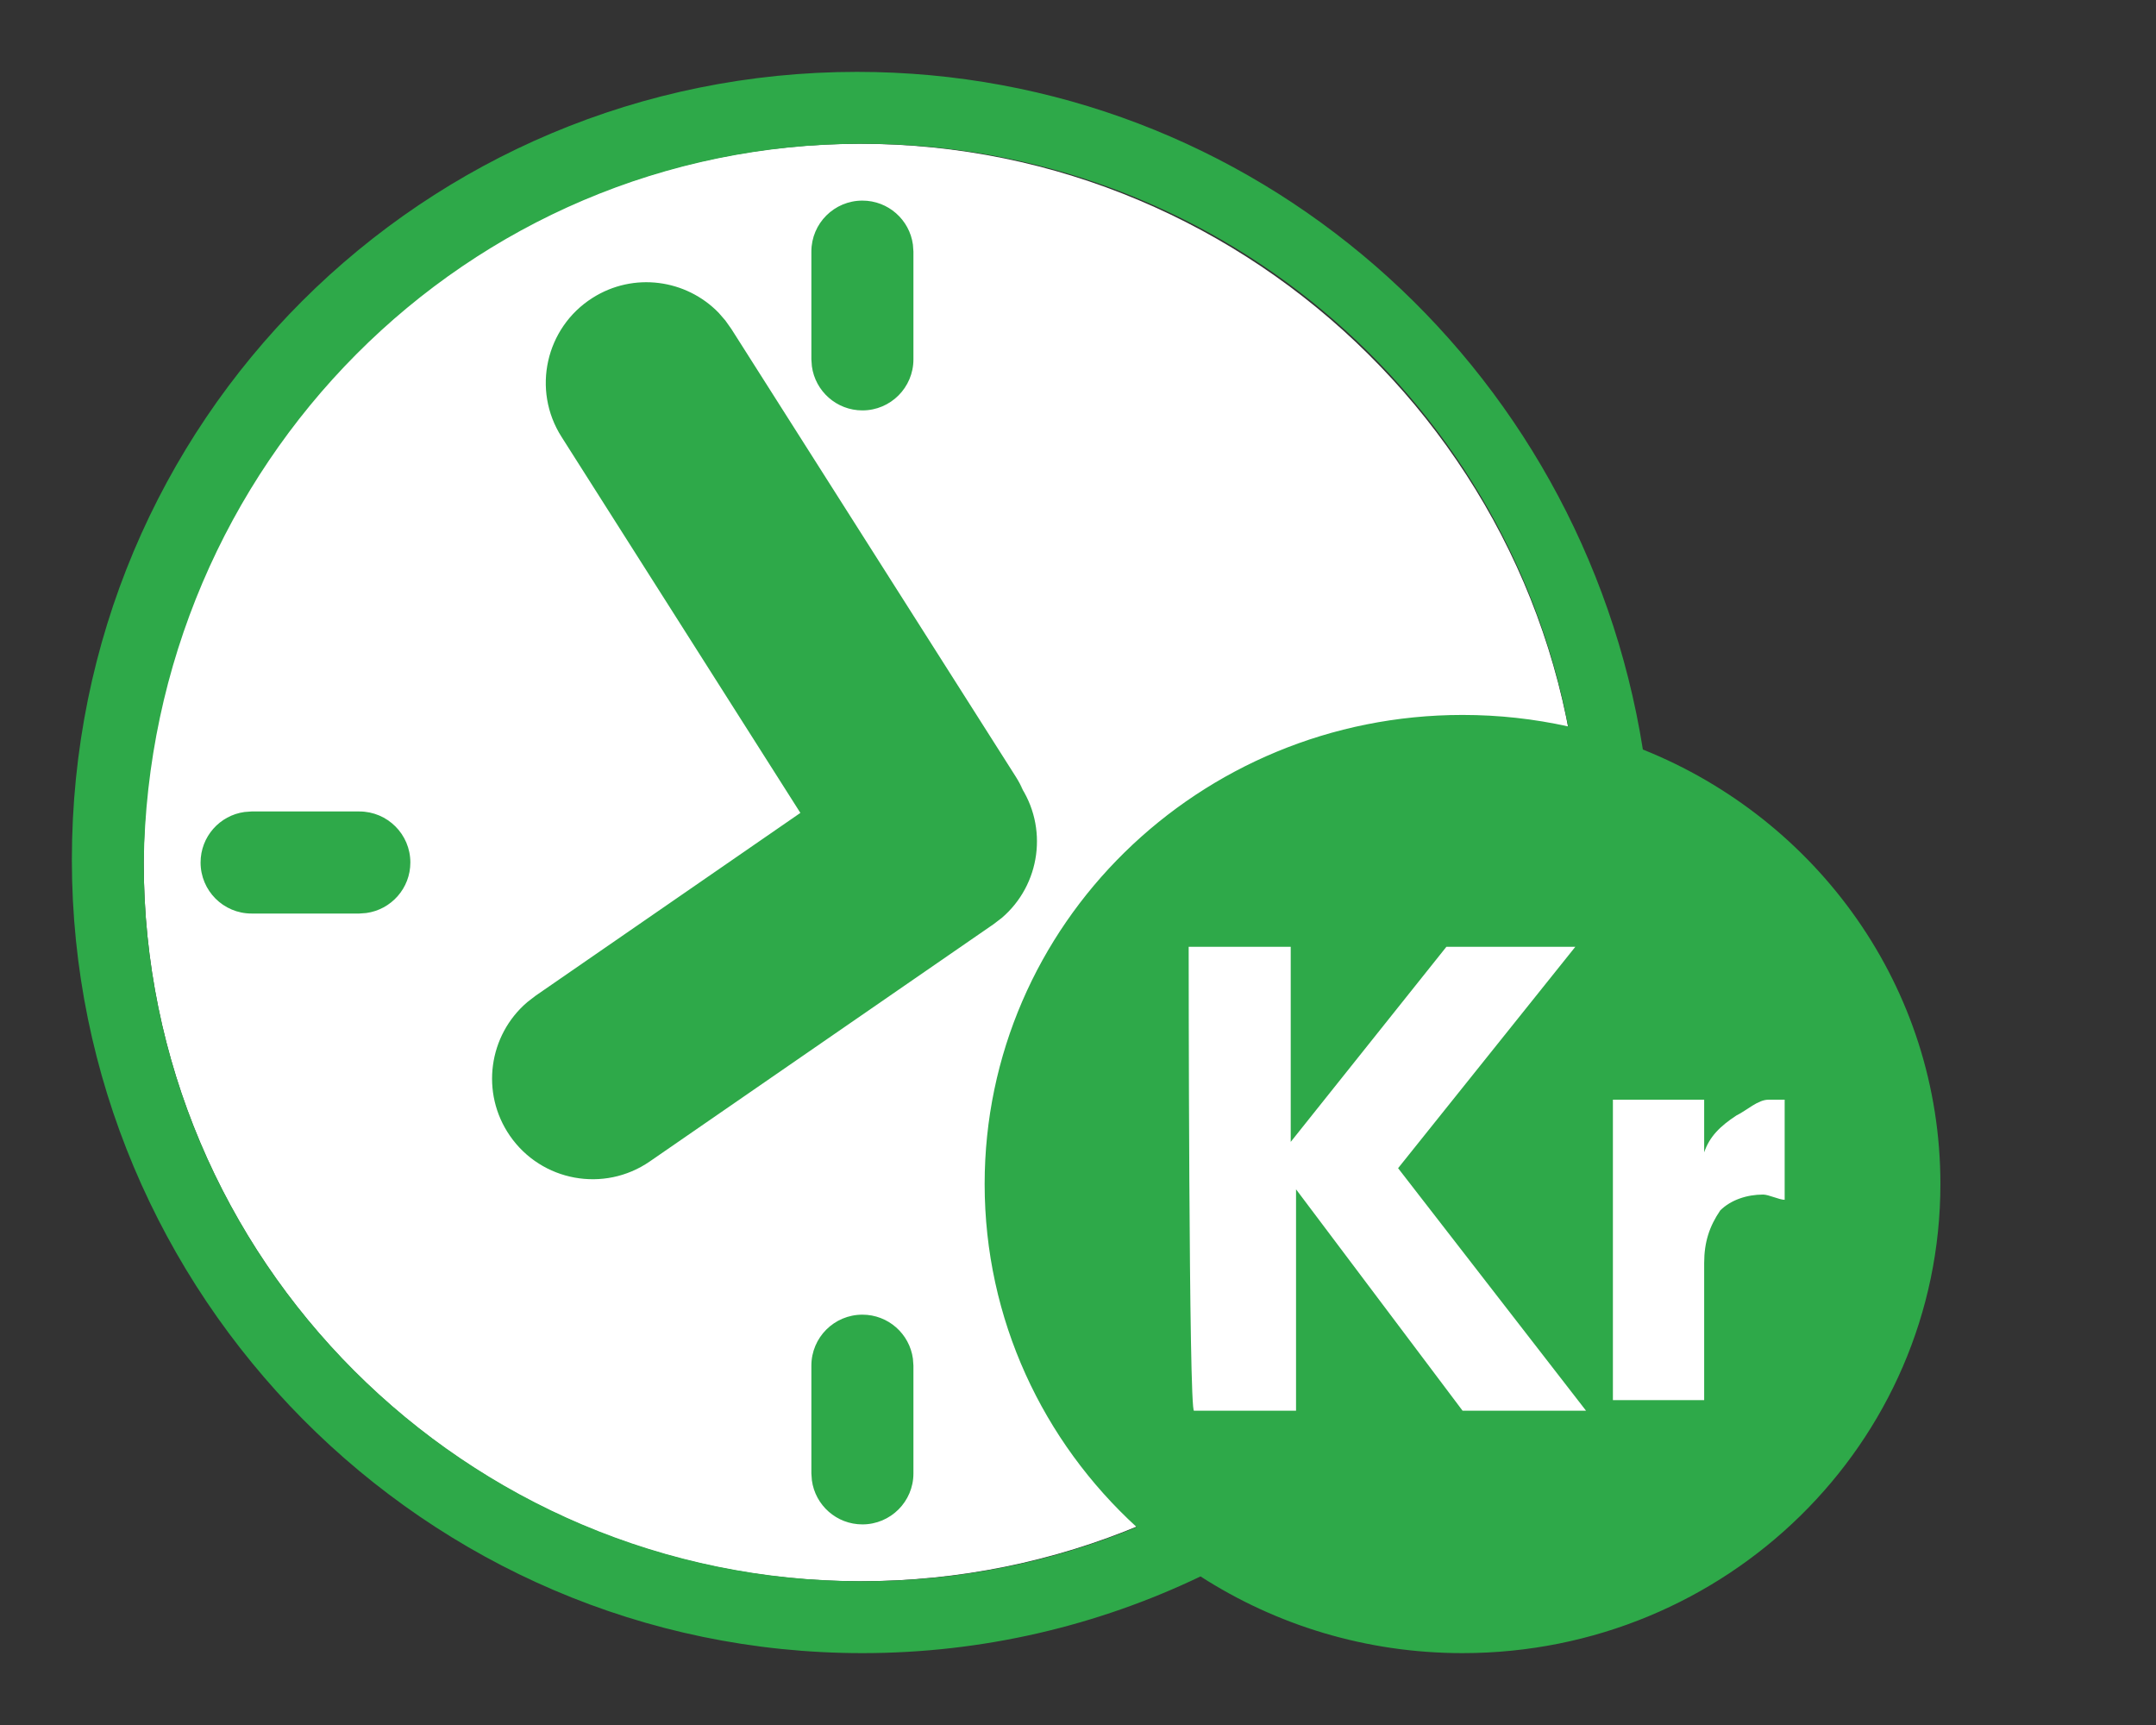 <svg xmlns="http://www.w3.org/2000/svg" width="30" height="24" viewBox="0 0 30 24"><rect x="0" y="0" width="30" height="24" fill="#333333" stroke="none"/><g fill="none" fill-rule="evenodd"><path fill="#FFF" d="M11.964,22 C6.484,22 2,17.532 2,12 C2,6.468 6.484,2 11.964,2 C17.445,2 22,6.468 22,12 C22,17.532 17.516,22 11.964,22 Z"/><path fill="#2EA949" d="M11.926,1 C17.433,1 22.007,5.056 22.86,10.428 C25.289,11.4 27,13.741 27,16.473 C27,20.078 24.023,23 20.351,23 C19.005,23 17.752,22.607 16.705,21.933 C15.275,22.618 13.678,23 12,23 C5.905,23 1,18.003 1,11.963 C1,5.847 5.905,1 11.926,1 Z M12,2 C6.478,2 2.075,6.478 2,12 C2,17.522 6.478,22 12,22 C13.351,22 14.64,21.732 15.816,21.246 C14.514,20.055 13.701,18.357 13.701,16.473 C13.701,12.869 16.678,9.947 20.351,9.947 C20.856,9.947 21.348,10.002 21.821,10.107 C20.936,5.49 16.875,2 12,2 Z M12,18.291 C12.359,18.291 12.656,18.557 12.703,18.904 L12.71,19 L12.71,20.5 C12.71,20.892 12.392,21.209 12,21.209 C11.641,21.209 11.344,20.943 11.297,20.596 L11.29,20.5 L11.29,19 C11.29,18.608 11.608,18.291 12,18.291 Z M10.001,4.353 L10.093,4.459 L10.176,4.576 L14.136,10.809 C14.175,10.871 14.209,10.935 14.237,11 L14.181,10.911 C14.593,11.508 14.478,12.312 13.938,12.772 L13.824,12.859 L9.042,16.159 C8.406,16.598 7.534,16.438 7.095,15.802 C6.683,15.205 6.798,14.402 7.338,13.942 L7.452,13.854 L11.137,11.31 L7.813,6.077 C7.398,5.425 7.591,4.56 8.244,4.145 C8.815,3.782 9.548,3.885 10.001,4.353 Z M5,11.29 C5.392,11.29 5.71,11.608 5.71,12 C5.71,12.359 5.443,12.656 5.096,12.703 L5,12.71 L3.5,12.71 C3.108,12.71 2.791,12.392 2.791,12 C2.791,11.641 3.057,11.344 3.404,11.297 L3.5,11.29 L5,11.29 Z M12,2.791 C12.359,2.791 12.656,3.057 12.703,3.404 L12.71,3.5 L12.71,5 C12.71,5.392 12.392,5.71 12,5.71 C11.641,5.71 11.344,5.443 11.297,5.096 L11.29,5 L11.29,3.5 C11.29,3.108 11.608,2.791 12,2.791 Z"/><path fill="#FFF" d="M16.54,13.173 L17.96,13.173 L17.96,15.887 L20.126,13.173 L21.92,13.173 L19.454,16.253 L22.069,19.627 L20.351,19.627 L18.034,16.547 L18.034,19.627 L16.615,19.627 C16.54,19.7 16.54,13.173 16.54,13.173 Z M23.713,15.447 L23.713,16.033 C23.787,15.813 23.937,15.667 24.161,15.52 C24.31,15.447 24.46,15.3 24.609,15.3 L24.833,15.3 L24.833,16.693 C24.759,16.693 24.609,16.62 24.534,16.62 C24.31,16.62 24.086,16.693 23.937,16.84 C23.787,17.06 23.713,17.28 23.713,17.573 L23.713,19.48 L22.443,19.48 L22.443,15.3 L23.713,15.3 L23.713,15.447 Z"/></g></svg>